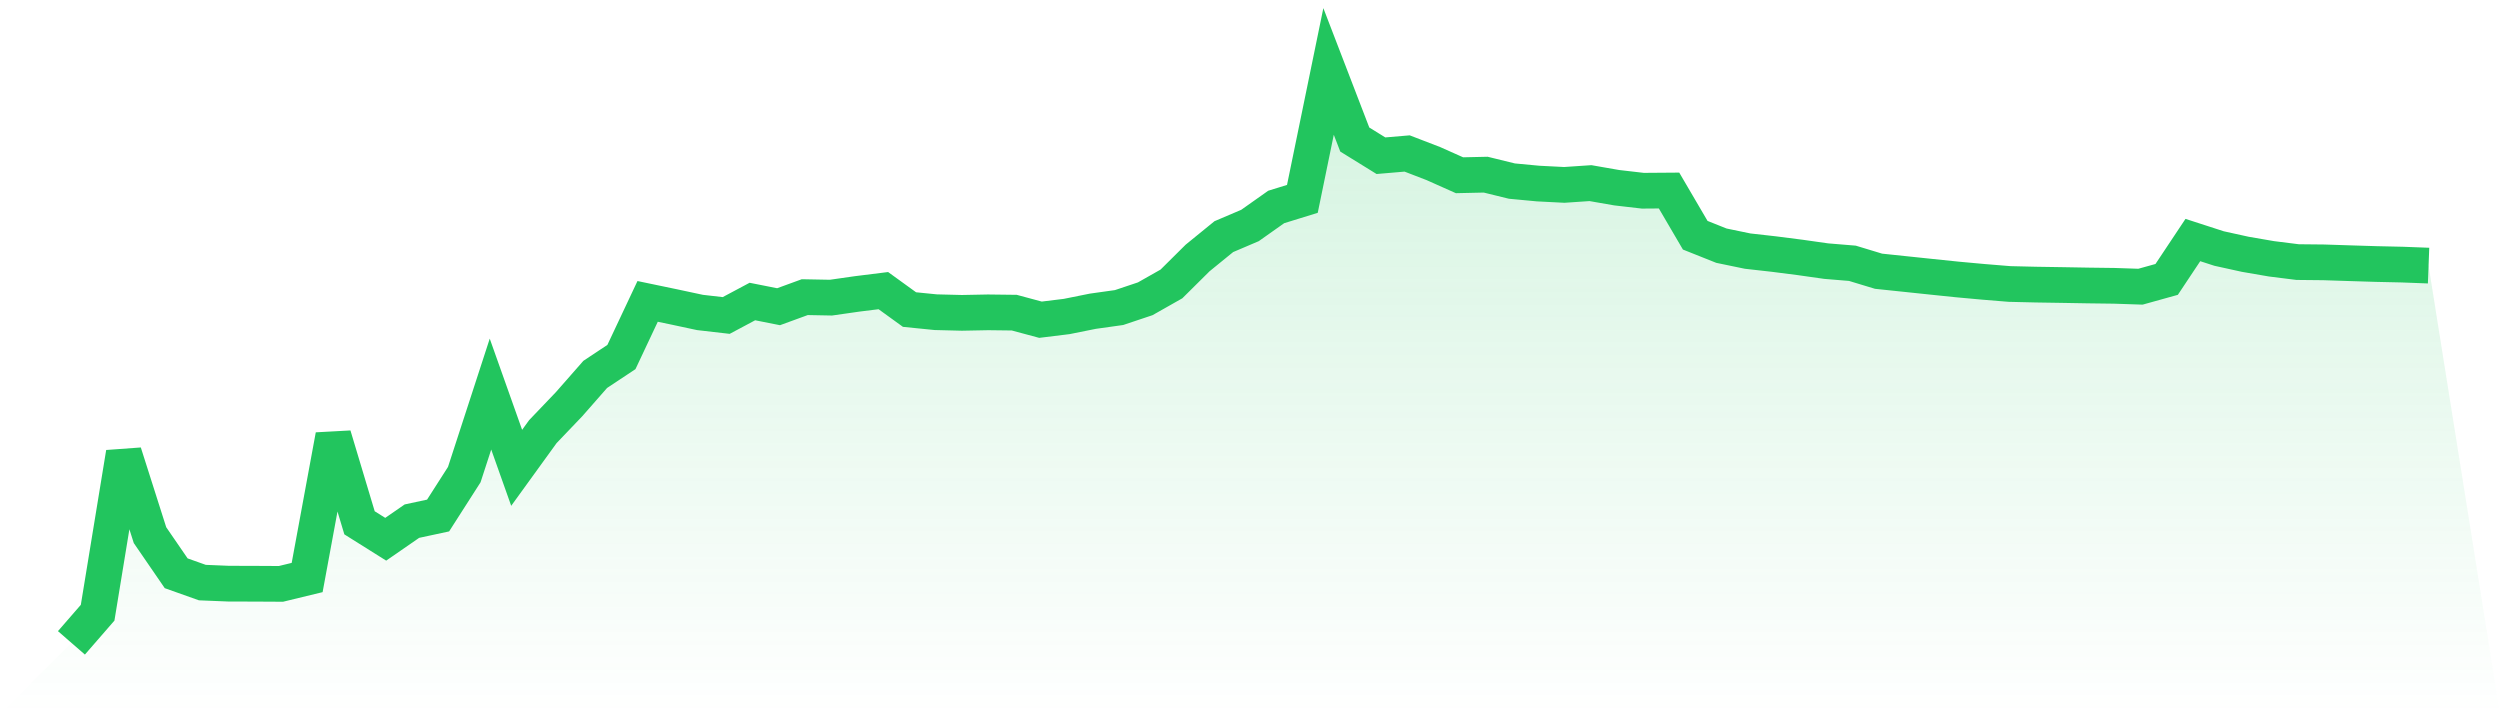 <svg viewBox="0 0 140 40" xmlns="http://www.w3.org/2000/svg">
<defs>
<linearGradient id="gradient" x1="0" x2="0" y1="0" y2="1">
<stop offset="0%" stop-color="#22c55e" stop-opacity="0.2"/>
<stop offset="100%" stop-color="#22c55e" stop-opacity="0"/>
</linearGradient>
</defs>
<path d="M4,36 L4,36 L5.467,34.312 L6.933,25.361 L8.4,29.968 L9.867,32.104 L11.333,32.625 L12.8,32.685 L14.267,32.689 L15.733,32.697 L17.2,32.341 L18.667,24.392 L20.133,29.277 L21.6,30.198 L23.067,29.184 L24.533,28.869 L26,26.577 L27.467,22.069 L28.933,26.198 L30.4,24.171 L31.867,22.636 L33.333,20.966 L34.8,19.993 L36.267,16.878 L37.733,17.184 L39.2,17.498 L40.667,17.667 L42.133,16.885 L43.6,17.176 L45.067,16.64 L46.533,16.668 L48,16.458 L49.467,16.275 L50.933,17.336 L52.4,17.483 L53.867,17.52 L55.333,17.491 L56.8,17.509 L58.267,17.904 L59.733,17.724 L61.2,17.429 L62.667,17.223 L64.133,16.732 L65.6,15.901 L67.067,14.446 L68.533,13.252 L70,12.627 L71.467,11.59 L72.933,11.137 L74.4,4 L75.867,7.814 L77.333,8.72 L78.8,8.595 L80.267,9.16 L81.733,9.814 L83.2,9.781 L84.667,10.141 L86.133,10.279 L87.6,10.354 L89.067,10.255 L90.533,10.511 L92,10.681 L93.467,10.67 L94.933,13.173 L96.4,13.758 L97.867,14.062 L99.333,14.227 L100.8,14.415 L102.267,14.623 L103.733,14.744 L105.2,15.189 L106.667,15.343 L108.133,15.497 L109.6,15.649 L111.067,15.783 L112.533,15.903 L114,15.938 L115.467,15.961 L116.933,15.987 L118.4,16.006 L119.867,16.055 L121.333,15.647 L122.8,13.442 L124.267,13.917 L125.733,14.24 L127.2,14.493 L128.667,14.677 L130.133,14.692 L131.6,14.74 L133.067,14.785 L134.533,14.818 L136,14.874 L140,40 L0,40 z" fill="url(#gradient)"/>
<path d="M4,36 L4,36 L5.467,34.312 L6.933,25.361 L8.4,29.968 L9.867,32.104 L11.333,32.625 L12.8,32.685 L14.267,32.689 L15.733,32.697 L17.2,32.341 L18.667,24.392 L20.133,29.277 L21.6,30.198 L23.067,29.184 L24.533,28.869 L26,26.577 L27.467,22.069 L28.933,26.198 L30.4,24.171 L31.867,22.636 L33.333,20.966 L34.8,19.993 L36.267,16.878 L37.733,17.184 L39.2,17.498 L40.667,17.667 L42.133,16.885 L43.6,17.176 L45.067,16.64 L46.533,16.668 L48,16.458 L49.467,16.275 L50.933,17.336 L52.4,17.483 L53.867,17.52 L55.333,17.491 L56.8,17.509 L58.267,17.904 L59.733,17.724 L61.2,17.429 L62.667,17.223 L64.133,16.732 L65.6,15.901 L67.067,14.446 L68.533,13.252 L70,12.627 L71.467,11.59 L72.933,11.137 L74.4,4 L75.867,7.814 L77.333,8.72 L78.8,8.595 L80.267,9.16 L81.733,9.814 L83.2,9.781 L84.667,10.141 L86.133,10.279 L87.6,10.354 L89.067,10.255 L90.533,10.511 L92,10.681 L93.467,10.67 L94.933,13.173 L96.4,13.758 L97.867,14.062 L99.333,14.227 L100.8,14.415 L102.267,14.623 L103.733,14.744 L105.2,15.189 L106.667,15.343 L108.133,15.497 L109.6,15.649 L111.067,15.783 L112.533,15.903 L114,15.938 L115.467,15.961 L116.933,15.987 L118.4,16.006 L119.867,16.055 L121.333,15.647 L122.8,13.442 L124.267,13.917 L125.733,14.24 L127.2,14.493 L128.667,14.677 L130.133,14.692 L131.6,14.74 L133.067,14.785 L134.533,14.818 L136,14.874" fill="none" stroke="#22c55e" stroke-width="2"/>
</svg>
